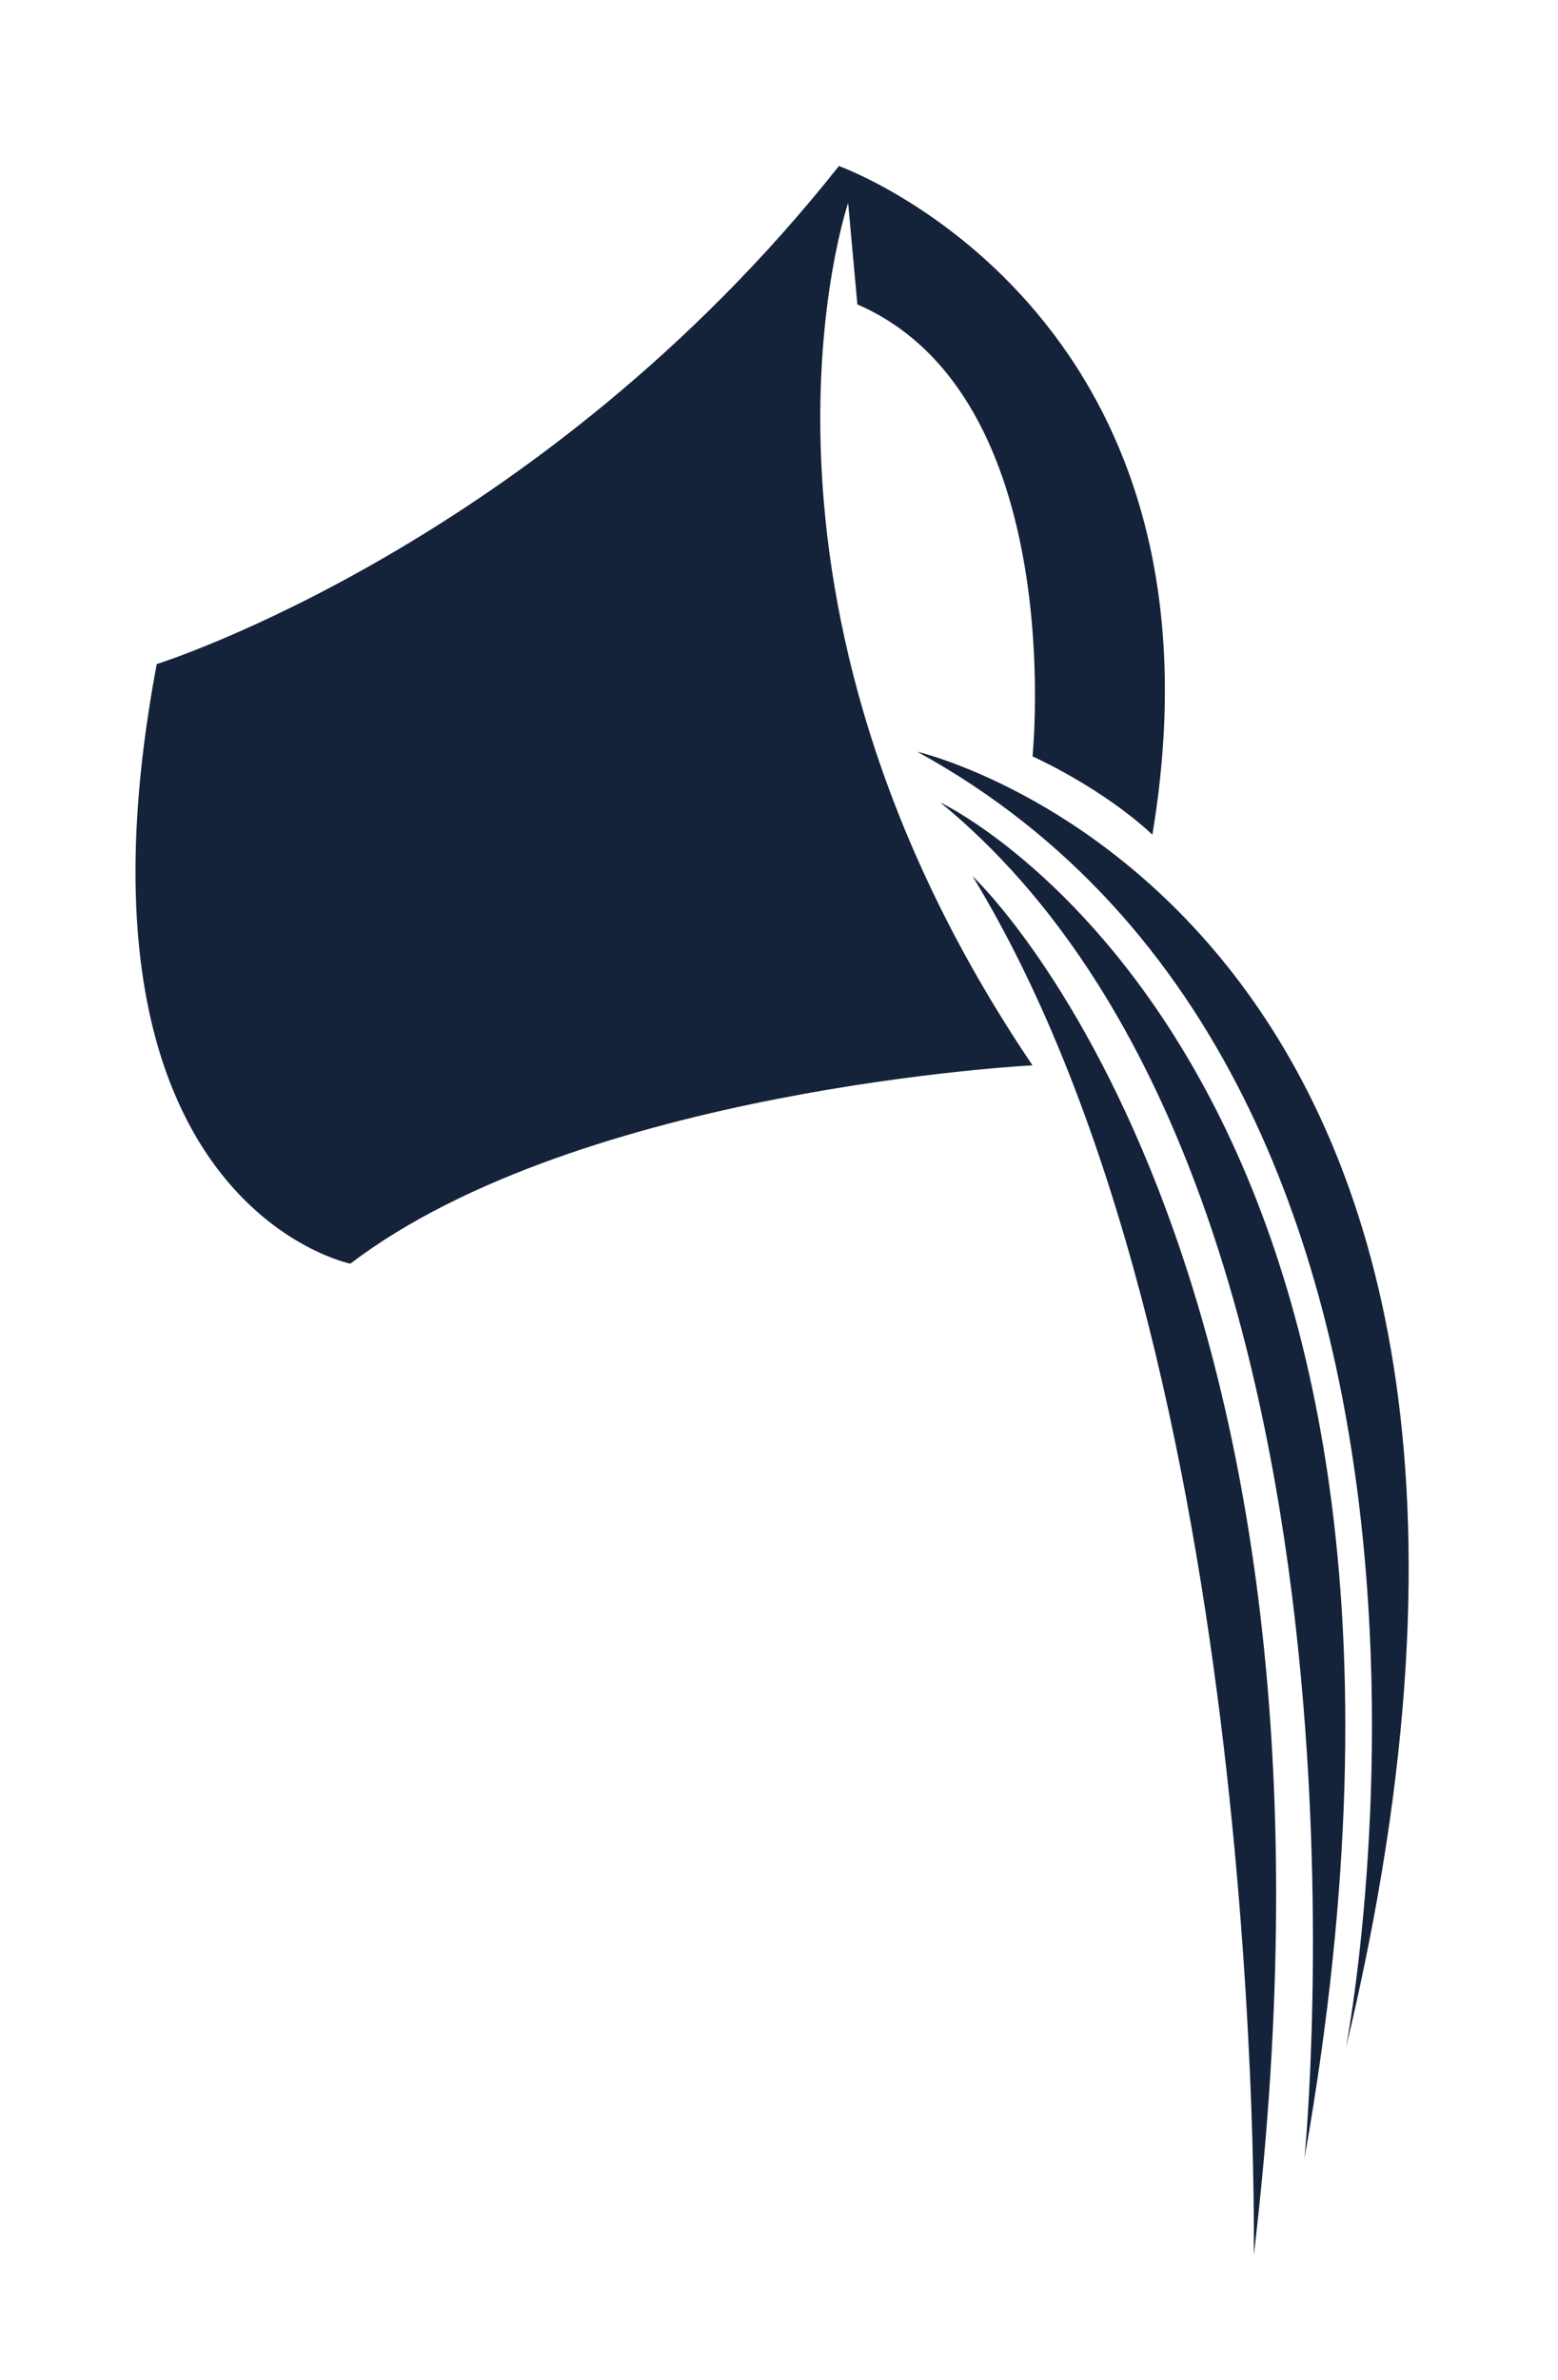 <?xml version="1.0" encoding="utf-8"?>
<!-- Generator: Adobe Illustrator 19.0.0, SVG Export Plug-In . SVG Version: 6.00 Build 0)  -->
<svg version="1.1" id="Isolation_Mode" xmlns="http://www.w3.org/2000/svg" xmlns:xlink="http://www.w3.org/1999/xlink" x="0px"
	 y="0px" viewBox="-288 371.4 33.8 51.6" style="enable-background:new -288 371.4 33.8 51.6;" xml:space="preserve">
<style type="text/css">
	.st0{fill:#14233A;}
</style>
<g>
	<g>
		<path class="st0" d="M-269.6,375.8l0.2,2.2c4.6,2,3.8,9.8,3.8,9.8c1.7,0.8,2.6,1.7,2.6,1.7c1.9-11.4-6.8-14.5-6.8-14.5
			c-6.5,8.2-14.8,10.8-14.8,10.8c-2.2,11.7,4.2,13,4.2,13c5-3.8,14.8-4.3,14.8-4.3C-272.5,384.3-269.6,375.8-269.6,375.8z"/>
		<path class="st0" d="M-268.1,387.7c13.3,7.3,9.3,28.1,9.3,28.1C-252.9,391.2-268.1,387.7-268.1,387.7z"/>
		<path class="st0" d="M-267.6,388.8c10,8.2,7.9,29.4,7.9,29.4C-255.5,394.5-267.6,388.8-267.6,388.8z"/>
		<path class="st0" d="M-266.9,390.4c6.4,10.5,6.1,29.9,6.1,29.9C-258.2,398.5-266.9,390.4-266.9,390.4z"/>
	</g>
</g>
</svg>

